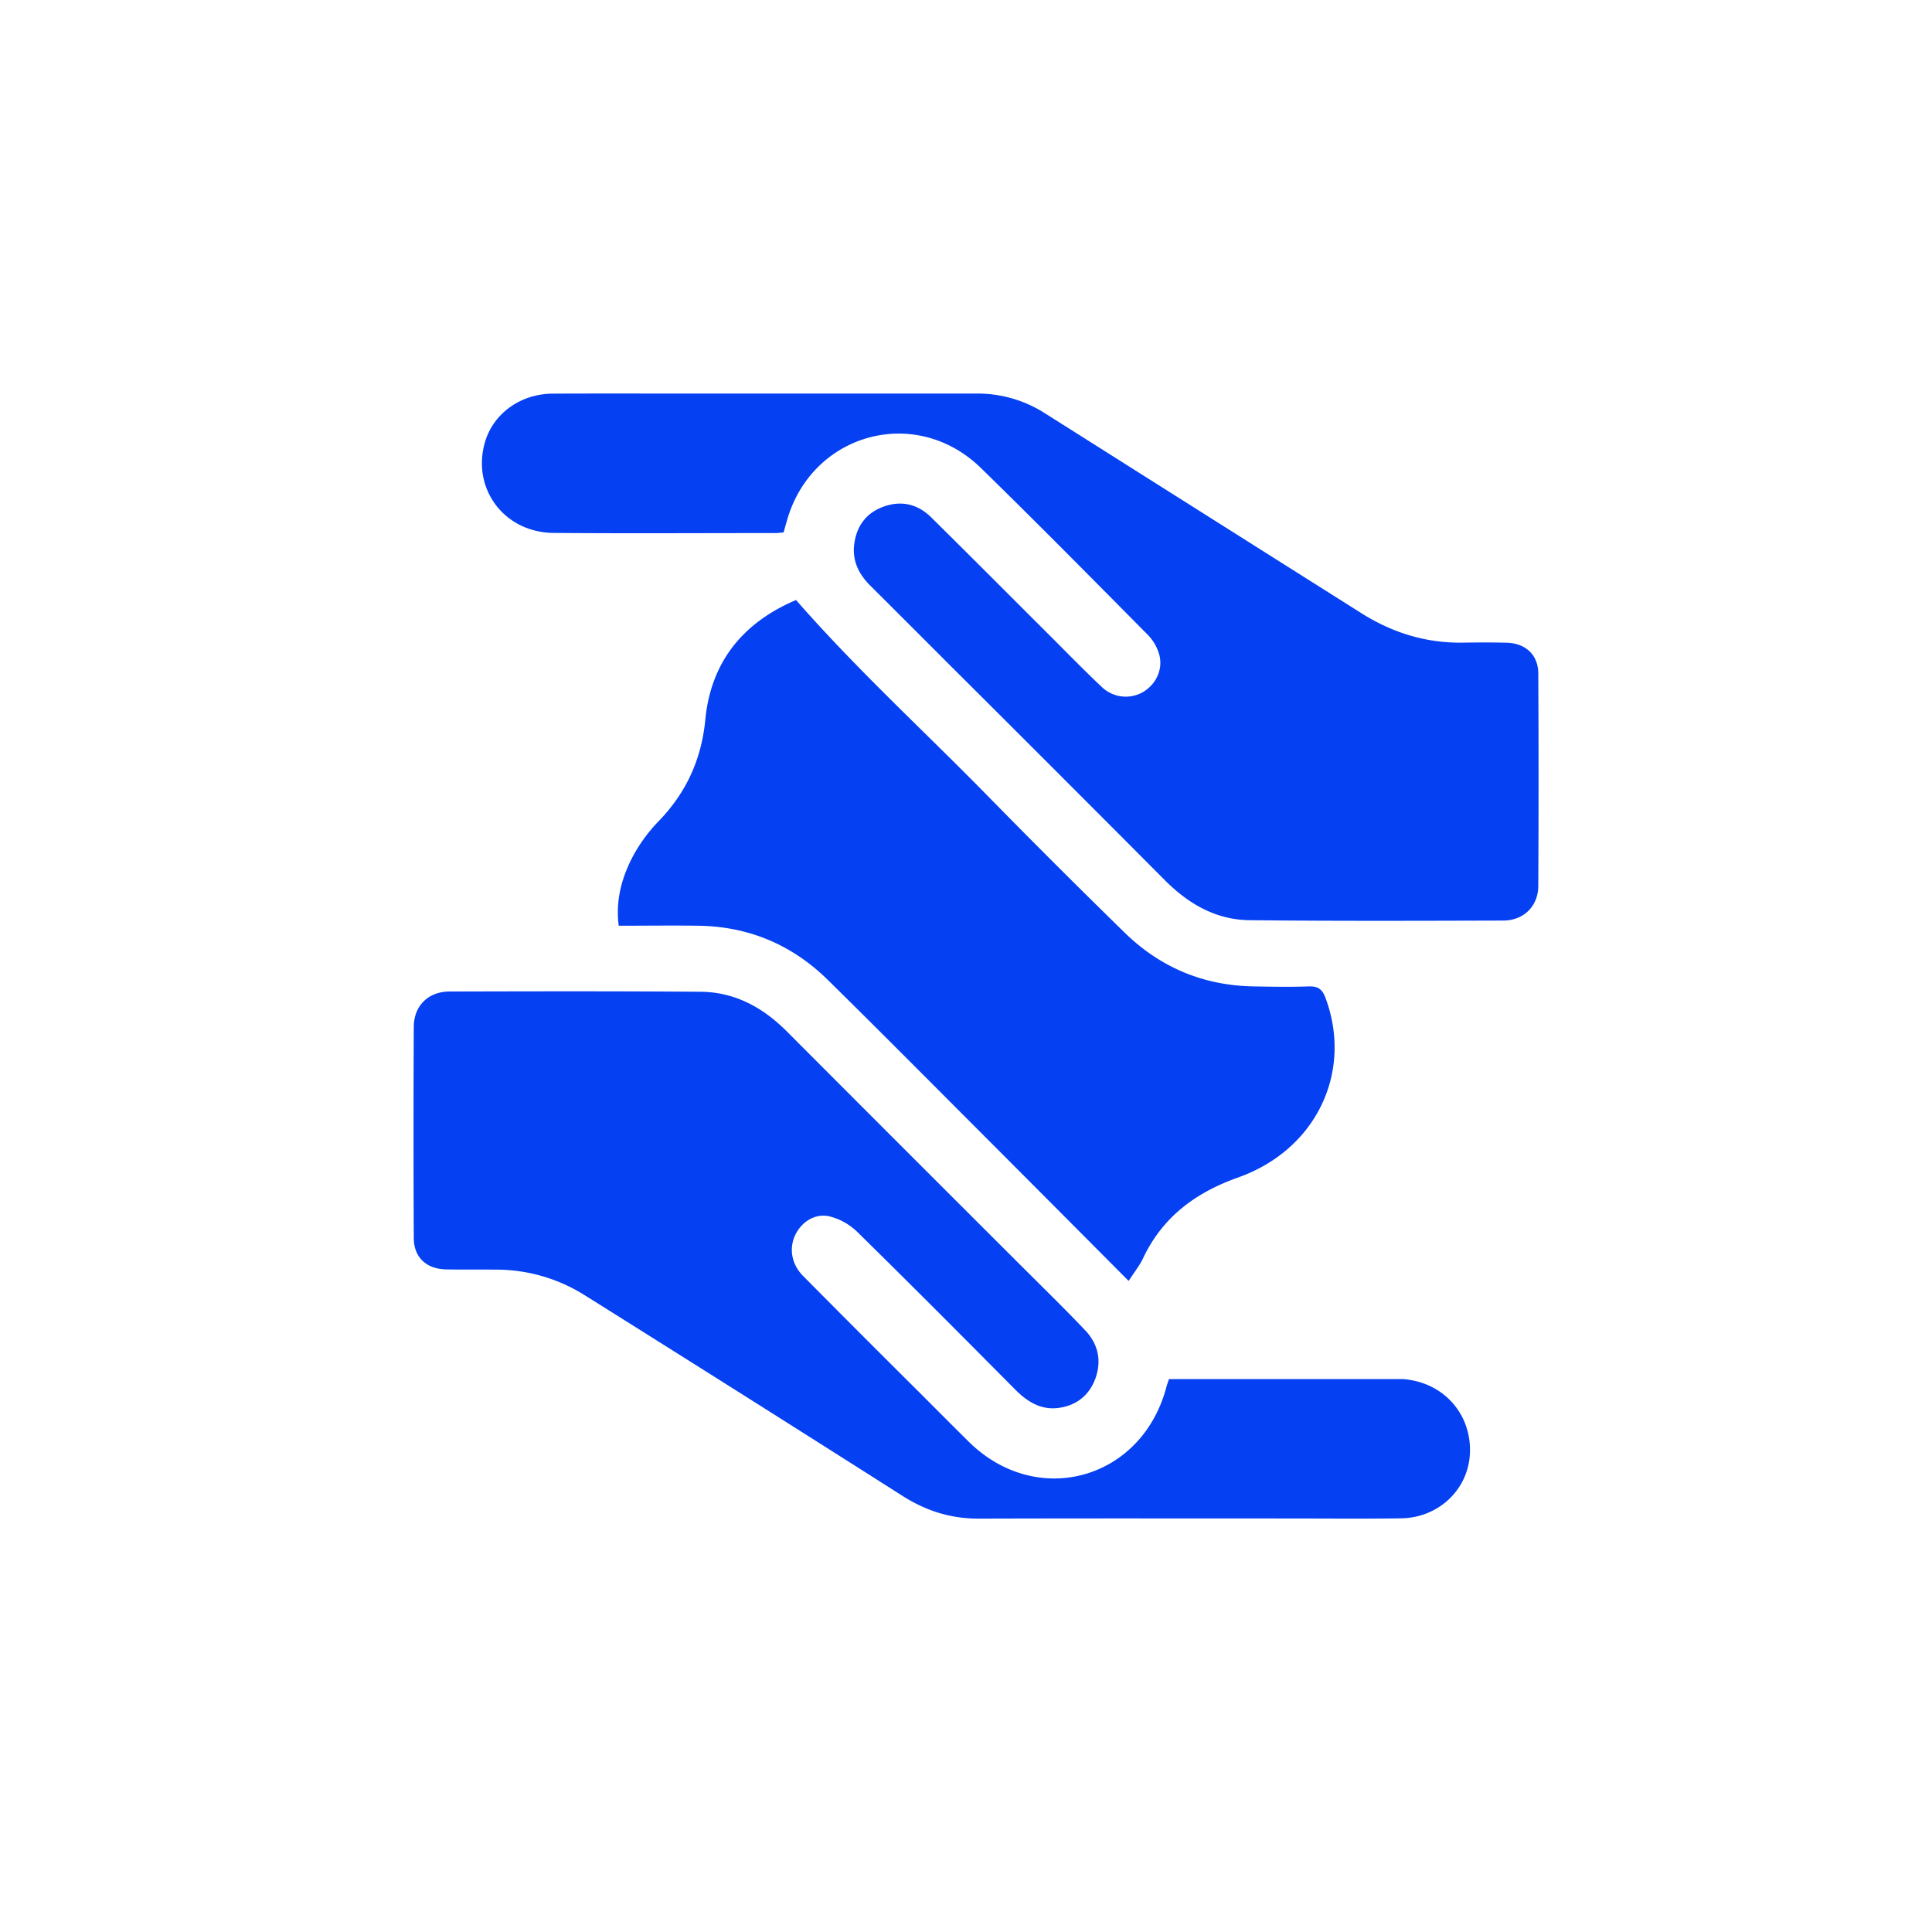 <?xml version="1.0" encoding="UTF-8"?>
<svg xmlns="http://www.w3.org/2000/svg" id="Слой_1" data-name="Слой 1" viewBox="0 0 1080 1080">
  <defs>
    <style>.cls-1{fill:#0540f2;}</style>
  </defs>
  <path class="cls-1" d="M438.05,297.62c-1.85.16-3.11.37-4.37.37-41.4,0-82.8.26-124.2-.08-27.44-.23-45.66-24.4-38.53-50.21,4.49-16.27,19.76-27.56,38.08-27.65,30.16-.15,60.31,0,90.47-.05q73.22,0,146.43,0a70,70,0,0,1,38.42,11.16q88.08,55.68,176.19,111.32c17.56,11.16,36.38,17.06,57.19,16.76,8.17-.12,16.36-.16,24.53.05,10.55.28,17.59,6.78,17.65,17.16q.32,59.43,0,118.84c-.06,11.31-8.21,19.28-19.57,19.31-47.27.13-94.55.31-141.83-.21-18.78-.2-34.14-9.1-47.29-22.3q-60.3-60.56-120.84-120.87-21.94-22-43.91-43.88c-6.32-6.28-10-13.69-9-22.66,1.11-9.83,6.08-17.37,15.52-21.11,10.27-4.06,19.74-2.08,27.55,5.63,22.18,21.9,44.16,44,66.23,66,9.76,9.74,19.38,19.64,29.42,29.09A19.33,19.33,0,0,0,639,386.83c7.27-4.37,11.26-12.65,9-21a25.9,25.9,0,0,0-6.42-11c-30.92-31.22-61.78-62.51-93.23-93.2-36.72-35.83-95.32-19.29-108.69,30.28C439.15,293.59,438.68,295.3,438.05,297.62Z"></path>
  <path class="cls-1" d="M653.45,770.93c44.09,0,87.52,0,130.95,0a24.51,24.51,0,0,1,3.8.47c20.74,3.3,34.79,20.87,33.45,41.82C820.39,833,804,848.42,783.29,848.75c-20.18.32-40.37.09-60.56.09-58.53,0-117.05-.11-175.57.08-15.6.05-29.43-4.3-42.59-12.67Q416,779.91,327.06,724.16a93,93,0,0,0-49.38-14.43c-9.46-.1-18.92.07-28.37-.13-11-.24-18-6.77-18-17.58q-.27-59,0-118.07c.06-11.75,8.14-19.67,20-19.69,46.77-.12,93.54-.22,140.3.14,19.11.15,34.8,8.71,48.17,22.11q64.95,65.12,130.06,130.07c12.28,12.28,24.74,24.4,36.72,37,7.23,7.58,9.41,16.84,5.78,27C608.85,780,601.84,785.58,592,787s-17.58-3.27-24.42-10.16c-29.33-29.55-58.7-59.08-88.41-88.25a34.19,34.19,0,0,0-15.5-8.63c-8-1.84-15.41,3-18.93,10-3.8,7.54-2.43,16.61,4.13,23.24q32.37,32.67,65,65.09c9.21,9.21,18.39,18.46,27.66,27.62,37.92,37.48,96.37,21.53,110.37-30.09C652.23,774.39,652.78,773,653.45,770.93Z"></path>
  <path class="cls-1" d="M630.92,716.05c-27.86-28-54.86-55.13-81.92-82.23-28.71-28.74-57.32-57.58-86.27-86.07-20-19.66-44.23-29.86-72.36-30.26-14.55-.21-29.11,0-44.51,0-1.86-14.55,1.87-27.63,8.46-39.77a89.31,89.31,0,0,1,14.12-18.94c15.32-15.92,23.71-34.48,25.85-56.57,3.18-32.89,21.76-54.53,50.7-66.79,33.83,38.69,71.16,72.8,106.49,108.84q38.09,38.85,77,76.89c20,19.61,44.25,29.8,72.38,30.26,10.22.17,20.45.36,30.66,0,5.17-.2,7.59,1.46,9.43,6.39,15.4,41.34-5,84.75-48.7,100.37C668.43,666.6,650,680.17,639,703.32,637.1,707.41,634.16,711,630.92,716.05Z"></path>
</svg>

